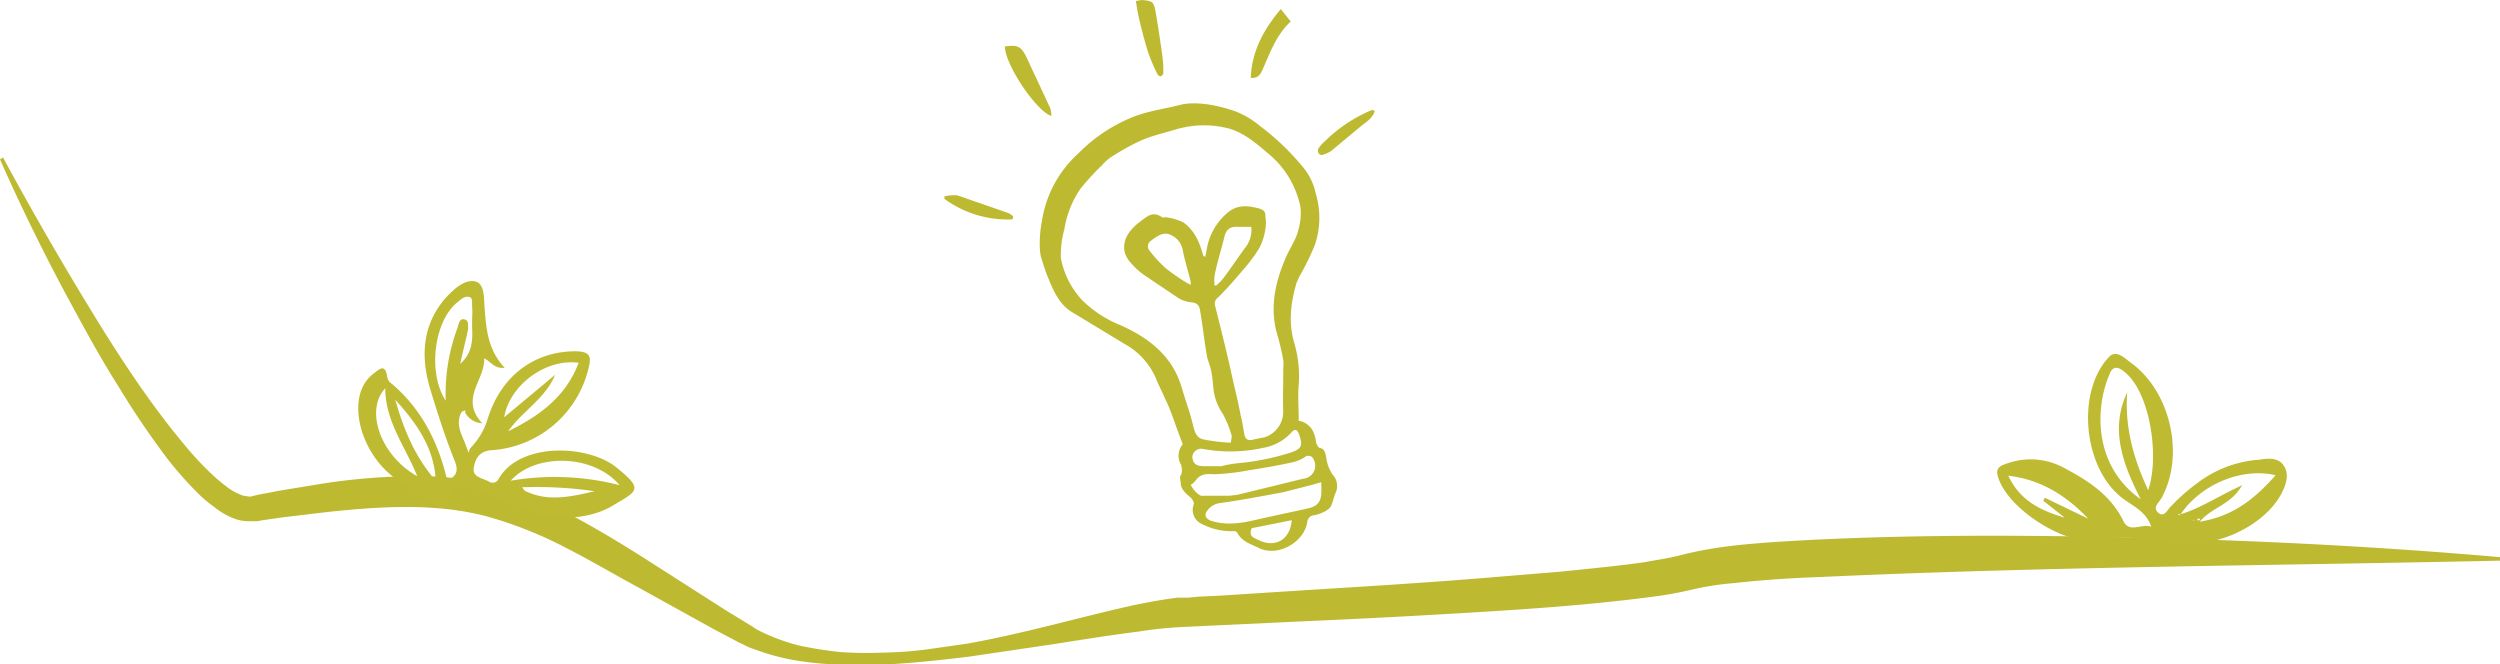 <svg xmlns="http://www.w3.org/2000/svg" viewBox="0 0 500.3 132.9"><defs><style>.cls-1{fill:#bdba32;}.cls-2{fill:#bebb32;}</style></defs><title>1985</title><g id="Layer_2" data-name="Layer 2"><path class="cls-1" d="M14,110.8c5.4,10,11.1,19.9,17,29.6s12.1,19.3,19.3,27.9a64,64,0,0,0,5.6,6,33.1,33.1,0,0,0,3,2.5,11.1,11.1,0,0,0,3.2,1.7l1.3.2,1.7-.4,4.2-.8,8.5-1.4a126.3,126.3,0,0,1,17.4-1.5,63.6,63.6,0,0,1,17.8,2,71.5,71.5,0,0,1,16.4,6.7c5.1,2.8,10,5.8,14.8,8.9l14.4,9.2,3.6,2.2,1.8,1.1a9.5,9.5,0,0,0,1.7,1,39.2,39.2,0,0,0,7.7,2.8,75.5,75.5,0,0,0,8.3,1.3,78.5,78.5,0,0,0,8.4.1,80.9,80.9,0,0,0,8.5-.6l8.4-1.2c11.2-2,22.1-5.2,33.3-7.7,2.9-.6,5.7-1.1,8.7-1.5h2.2l2.1-.2,4.3-.2,17.1-1.1c11.3-.7,22.7-1.4,34-2.3l17-1.4c5.7-.6,11.3-1.1,16.8-1.9,2.8-.5,5.5-.9,8-1.6a80,80,0,0,1,8.9-1.6c5.8-.7,11.6-1,17.3-1.3,22.9-1.1,45.8-.9,68.6-.3s45.6,1.8,68.4,3.8v.7c-45.7,1-91.3,1.2-136.6,3.3q-8.6.3-16.8,1.2a57.2,57.2,0,0,0-7.9,1.2,76.1,76.1,0,0,1-8.9,1.6c-11.5,1.5-22.9,2.3-34.3,3s-22.8,1.3-34.2,1.8l-17.1.8-8.4.4a80.9,80.9,0,0,0-8.3.9c-5.6.7-11.2,1.6-16.9,2.5l-16.9,2.5c-5.7.7-11.4,1.3-17.2,1.6h-8.6a64,64,0,0,1-8.7-.8,43.7,43.7,0,0,1-8.6-2.3,9.5,9.5,0,0,1-2.1-.9l-1.1-.5-.9-.5-3.8-2-15-8.3c-5-2.7-9.9-5.6-14.8-8.1a81.8,81.8,0,0,0-15.2-6.1c-10.4-2.9-21.7-2.2-32.8-1l-8.4,1-4.2.6-1.1.2H63.5a8.5,8.5,0,0,1-2.9-.4,14.4,14.4,0,0,1-4.4-2.5,25.2,25.2,0,0,1-3.5-3,72.1,72.1,0,0,1-5.8-6.6,171.1,171.1,0,0,1-9.7-14.3c-3.1-4.9-5.9-9.9-8.6-14.9-5.5-10-10.6-20.3-15.2-30.7Z" transform="translate(-13.4 -79.3)"/><path class="cls-2" d="M443.9,184.7c-1.2-3.6-4.6-4.4-6.8-6.6-6.8-6.3-8-20.4-1.8-27.2,1.5-1.8,3.2,0,4.4.9,7.8,5.5,10.8,17.8,6.7,26.3a6.4,6.4,0,0,1-.8,1.4c-.5.7-1.3,1.5-.3,2.4s1.7-.2,2.2-.9a38.4,38.4,0,0,1,5.6-5,23,23,0,0,1,12.4-4.7c1.9-.3,3.9-.5,5,1.3s.3,3.9-.6,5.6c-3.5,6.4-12.9,10.7-20.3,9.8-5.5-.7-11-1.7-16.8-.6s-17.7-6.1-19.6-12.8c-.5-1.7.6-2.1,1.7-2.5a14,14,0,0,1,11.5.8c4.9,2.6,9.3,5.4,11.9,10.6C439.5,186.1,442,184,443.9,184.7Zm8.8-1.3h1l-.2-.4-.8.6-.4-.3v.2Zm-2.9-1.2h-.6l.3.2.3-.2c4-1.2,7.5-3.6,12.3-5.8-2.3,4-5.9,4.3-8.5,7.3,6.9-1.1,11.2-4.8,15.2-9.3C461.9,172.8,453.8,176.3,449.8,182.2Zm-6.5-4.8c2.1-6.3.6-16.6-2.8-21.5a9.3,9.3,0,0,0-2.1-2.3c-1.1-.9-2.2-1.1-2.8.5-3.1,7.1-3.1,18.6,6.2,25.1-3.8-7.4-6.1-14.2-2.7-21.4C438.6,164.5,440.2,170.8,443.3,177.4Zm-12,5.7c-4.3-4.5-9.3-7.8-16-8.6,2.4,5.1,6.6,7,11.3,8.4l-4.3-3.4.3-.6Z" transform="translate(-13.4 -79.3)"/><path class="cls-2" d="M105.8,161.7c-1.4,2.5.1,4.7.9,6.9s.3.9.9.3a14.2,14.2,0,0,0,3.4-5.8c2.7-8.7,9.5-13.6,17.8-13.5,2.6.1,3,1,2.4,3.3a21.4,21.4,0,0,1-19.5,16.5c-2.5.2-3.2,1.8-3.5,3.6s1.9,2,3.1,2.7a1.3,1.3,0,0,0,1.9-.6c4.3-7.4,17.9-6.8,23.5-2.3s4.3,4.7-.7,7.7-12.8,3.3-19.2.1a48.3,48.3,0,0,0-9.5-3.8c-2.6-.7-4.2.6-4.3,3.4h0c-.6.7-1.2,1-2,.4-3.2-2.4-6.9-4-9.9-6.7-5.2-4.7-7.4-12.5-5.1-17.2a7.5,7.5,0,0,1,2.1-2.6c1.2-.9,2.4-2.2,2.8.7a2,2,0,0,0,.9,1.3c6,5.1,9.3,11.7,11.1,19.3,2-.8,2.3-2,1.4-4.1-1.8-4.5-3.3-9.2-4.7-13.8-2-6.4-1.9-13,3-18.6,1.6-1.7,3.7-3.7,5.8-3.3s1.8,3.5,2,5.5c.3,4.2.7,8.3,4,11.8-2.1.2-2.6-1.1-4.1-1.9.2,4.4-5,8-.4,13a4.1,4.1,0,0,1-3.4-2.1v-.5Zm12.6,15.8c4.6,2.3,9.3,1.2,14,.1a80.5,80.5,0,0,0-13.9-.8h-.6Zm-11.3-32.4c-.5,2.3-1.1,4.7-1.6,7,2.2-1.9,2.5-4.3,2.4-6.8s.1-2.9,0-4.3.2-2.2-.8-2.3-1.6.7-2.3,1.2c-4.6,3.9-5.8,14.1-2.2,19.6a37.6,37.6,0,0,1,2.4-14.7c.2-.6.3-1.8,1.3-1.6S107,144.4,107.1,145.1Zm17.4,9.2c-2,4.8-6.6,7.3-9.4,11.3,6.1-3,11.5-6.8,14.1-13.7-6.5-.9-13.8,4.4-14.9,10.9Zm12.9,22.1c-5.2-6.2-16.8-6.5-21.8-.9A52,52,0,0,1,137.4,176.4Zm-40.5-1.8c-2.3-5.8-6.4-10.9-6.4-17.6C86.3,161.5,89.7,170.6,96.9,174.6Zm-4.4-15.3c1.7,6,4,11.5,8.1,16.2C100.3,168.9,96.7,163.9,92.5,159.3Z" transform="translate(-13.4 -79.3)"/></g><g id="_1985" data-name="1985"><path class="cls-1" d="M250.1,168.2c-1-2.5-1.7-4.7-2.6-7a21.4,21.4,0,0,0-1-2.2c-.5-1.3-1.2-2.5-1.7-3.8a14.3,14.3,0,0,0-6.4-7.1L228,141.8c-2.4-1.4-3.6-3.9-4.6-6.3s-1.1-3-1.6-4.5-.4-4.9.1-7.4a22.9,22.9,0,0,1,7.3-13.6,32.2,32.2,0,0,1,11.2-7.4c2.9-1.1,6-1.5,9.1-2.3s7.4,0,10.9,1.2a16.8,16.8,0,0,1,5,2.9,50,50,0,0,1,8.8,8.4,12,12,0,0,1,2.5,5.2,16.8,16.8,0,0,1-.2,10.4,52.5,52.5,0,0,1-3.1,6.3,11.7,11.7,0,0,1-.5,1.1c-1.2,4-1.7,8-.5,12.1a23.6,23.6,0,0,1,.9,8.4c-.2,2.3,0,4.6,0,7.1-.2,0,0,.1.1.1,2.4.6,3.1,2.3,3.4,4.4a1.9,1.9,0,0,0,.6,1c1.1.2,1.2,1,1.4,1.9a7.9,7.9,0,0,0,1.3,3.5,3.3,3.3,0,0,1,.6,3.6c-.4.8-.5,1.7-.9,2.6s-2,1.6-3.3,1.9a1.5,1.5,0,0,0-1.5,1.5c-.7,3.9-5.8,6.9-9.6,5.1-1.6-.8-3.5-1.3-4.4-3.1a.9.9,0,0,0-.9-.3,12.7,12.7,0,0,1-6.1-1.4,3.1,3.1,0,0,1-1.7-4c.1-.4-.3-1-.6-1.3s-1.9-1.4-2-2.7-.3-1.4,0-1.8.3-1.4,0-2.2A3.5,3.5,0,0,1,250.1,168.2Zm4.1-37.7.4.2c.2-.9.3-1.7.5-2.5a12.2,12.2,0,0,1,3.8-6.2c1.9-1.7,3.9-1.6,6-1.1s1.6,1.1,1.8,2.3-.3,4.2-1.5,6.1a33.2,33.2,0,0,1-3.2,4.2c-1.5,1.8-3.1,3.6-4.8,5.3a1.5,1.5,0,0,0-.6,1.8c1,4.1,2.1,8.3,3,12.4s1.5,6.3,2.1,9.5c.3,1.2.5,2.4.7,3.6s.8,1.5,2.1,1.1l2-.4a5.4,5.4,0,0,0,3.7-5.2c-.1-2.4,0-4.7,0-7.1s.1-2.1,0-3.1a41.5,41.5,0,0,0-1.1-4.8c-1.6-5.2-.7-10.1,1.3-15,.6-1.6,1.5-3,2.2-4.5s1.6-4.9.8-7.4a18.5,18.5,0,0,0-6-9.5c-2.7-2.3-5.4-4.7-9-5.4a20,20,0,0,0-9.7.4c-2.3.7-4.5,1.2-6.7,2.1a45.1,45.1,0,0,0-5.7,3.1,9.1,9.1,0,0,0-2.4,2,47.9,47.9,0,0,0-4.3,4.7,19.7,19.7,0,0,0-3.2,8.1,18.9,18.9,0,0,0-.7,5.7,16.8,16.8,0,0,0,4.2,8.4,22.9,22.9,0,0,0,7.8,5.1c5.5,2.5,10.2,6,12.1,12.2.2.5.3,1.1.5,1.6.6,2,1.3,3.9,1.8,6s.9,2.8,2.4,3.1a41.2,41.2,0,0,0,5.2.6c.1-.7.3-1.3.1-1.7a20.9,20.9,0,0,0-1.7-4.1,10.9,10.9,0,0,1-1.9-5.3c-.1-1.1-.2-2.1-.4-3.2s-.7-2.1-.9-3.2c-.5-2.9-.8-5.8-1.3-8.7-.1-1-.4-1.8-1.8-1.9a6.1,6.1,0,0,1-2.5-.8l-6.4-4.3a14.3,14.3,0,0,1-3.2-2.8,5,5,0,0,1-1.3-2.5c-.3-2.5,1.3-4.3,3.1-5.7s2.7-2.1,4.5-.9c.2.1.6-.1.9,0a11.5,11.5,0,0,1,3.3,1C252.5,125.4,253.5,127.9,254.2,130.5Zm5.3,48h0l1.6-.2,13.1-3.2a2.6,2.6,0,0,0,2.1-3.8,1.1,1.1,0,0,0-1.8-.5,7.2,7.2,0,0,1-2.4,1c-3.1.7-6.2,1.2-9.3,1.7a43.6,43.6,0,0,1-6.2.7c-1.4,0-2.7-.3-3.8,1.1s-1.3.7-.9,1.4a5.2,5.2,0,0,0,1.6,1.7c.3.2.8.1,1.2.1Zm18.3-2.7-2.1.6-5.5,1.4c-4.3.8-8.5,1.6-12.8,2.2a3.6,3.6,0,0,0-2.4,1.5c-.7.8-.3,1.6.7,2,3.4,1.1,6.7.4,10-.4l9.2-2c1.8-.4,2.7-1,2.9-2.8A20.9,20.9,0,0,0,277.8,175.8Zm-20-3.2a21.9,21.9,0,0,1,3.3-.6,49.3,49.3,0,0,0,10.8-2.2c1.9-.7,2.2-1.3,1.6-3.2s-1.2-1.3-1.9-.5a9.8,9.8,0,0,1-5.3,2.8,30.5,30.5,0,0,1-12.4.2,1.8,1.8,0,0,0-1.9,1.7c.2,1.3.7,1.7,2.2,1.8Zm-6.2-36.3a1.1,1.1,0,0,0,.1-.5c-.5-2.2-1.2-4.3-1.6-6.4a4.1,4.1,0,0,0-2.7-3.2c-1.4-.5-2.6.5-3.7,1.3a1.3,1.3,0,0,0-.3,1.9,26.6,26.6,0,0,0,3.2,3.5A36.5,36.5,0,0,0,251.6,136.3Zm12.2-11.6h-2.5c-1.7-.1-2.5.4-2.9,2.1s-1.2,4.3-1.7,6.5-.2,2-.3,3l.3.2a10.6,10.6,0,0,0,1.5-1.5c1.6-2.1,3-4.3,4.6-6.4A5.7,5.7,0,0,0,263.8,124.7Zm.1,60.3c-.7,1.7.4,1.9,1.4,2.4,3.3,1.6,6.3-.1,6.6-4Z" transform="translate(-13.4 -79.3)"/><path class="cls-1" d="M223.8,102.5c-3-.9-9.3-10.3-9.3-13.9,2.9-.4,3.4,0,4.9,3.4l4.2,9A6.1,6.1,0,0,1,223.8,102.5Z" transform="translate(-13.4 -79.3)"/><path class="cls-1" d="M240.7,79.5l1.2-.2c2.2.2,2.4.3,2.8,2.6s.9,5.6,1.3,8.5a21.7,21.7,0,0,1,.2,3.6c0,.2-.3.5-.6.6a1.3,1.3,0,0,1-.6-.5,40.8,40.8,0,0,1-1.8-4.2c-.6-1.9-1.1-3.8-1.6-5.8S241,81.2,240.7,79.5Z" transform="translate(-13.4 -79.3)"/><path class="cls-1" d="M269.7,81.1l2,2.5c-2.8,2.6-4,5.9-5.4,9.1-.5,1.1-.8,2.3-2.6,2.2C263.9,89.5,266.3,85.2,269.7,81.1Z" transform="translate(-13.4 -79.3)"/><path class="cls-1" d="M216,123.2a21.4,21.4,0,0,1-13.6-4.1v-.5a7.8,7.8,0,0,1,2.6-.2l10.1,3.5a2.8,2.8,0,0,1,1.1.8Z" transform="translate(-13.4 -79.3)"/><path class="cls-1" d="M288.5,101.5c-.4,1.5-1.7,2.2-2.8,3.1l-5.9,4.9a5.8,5.8,0,0,1-1.8.8.7.7,0,0,1-.7-.3,1,1,0,0,1-.1-.9,7.3,7.3,0,0,1,1.4-1.6,29.7,29.7,0,0,1,8.9-6l.6-.2Z" transform="translate(-13.4 -79.3)"/></g></svg>